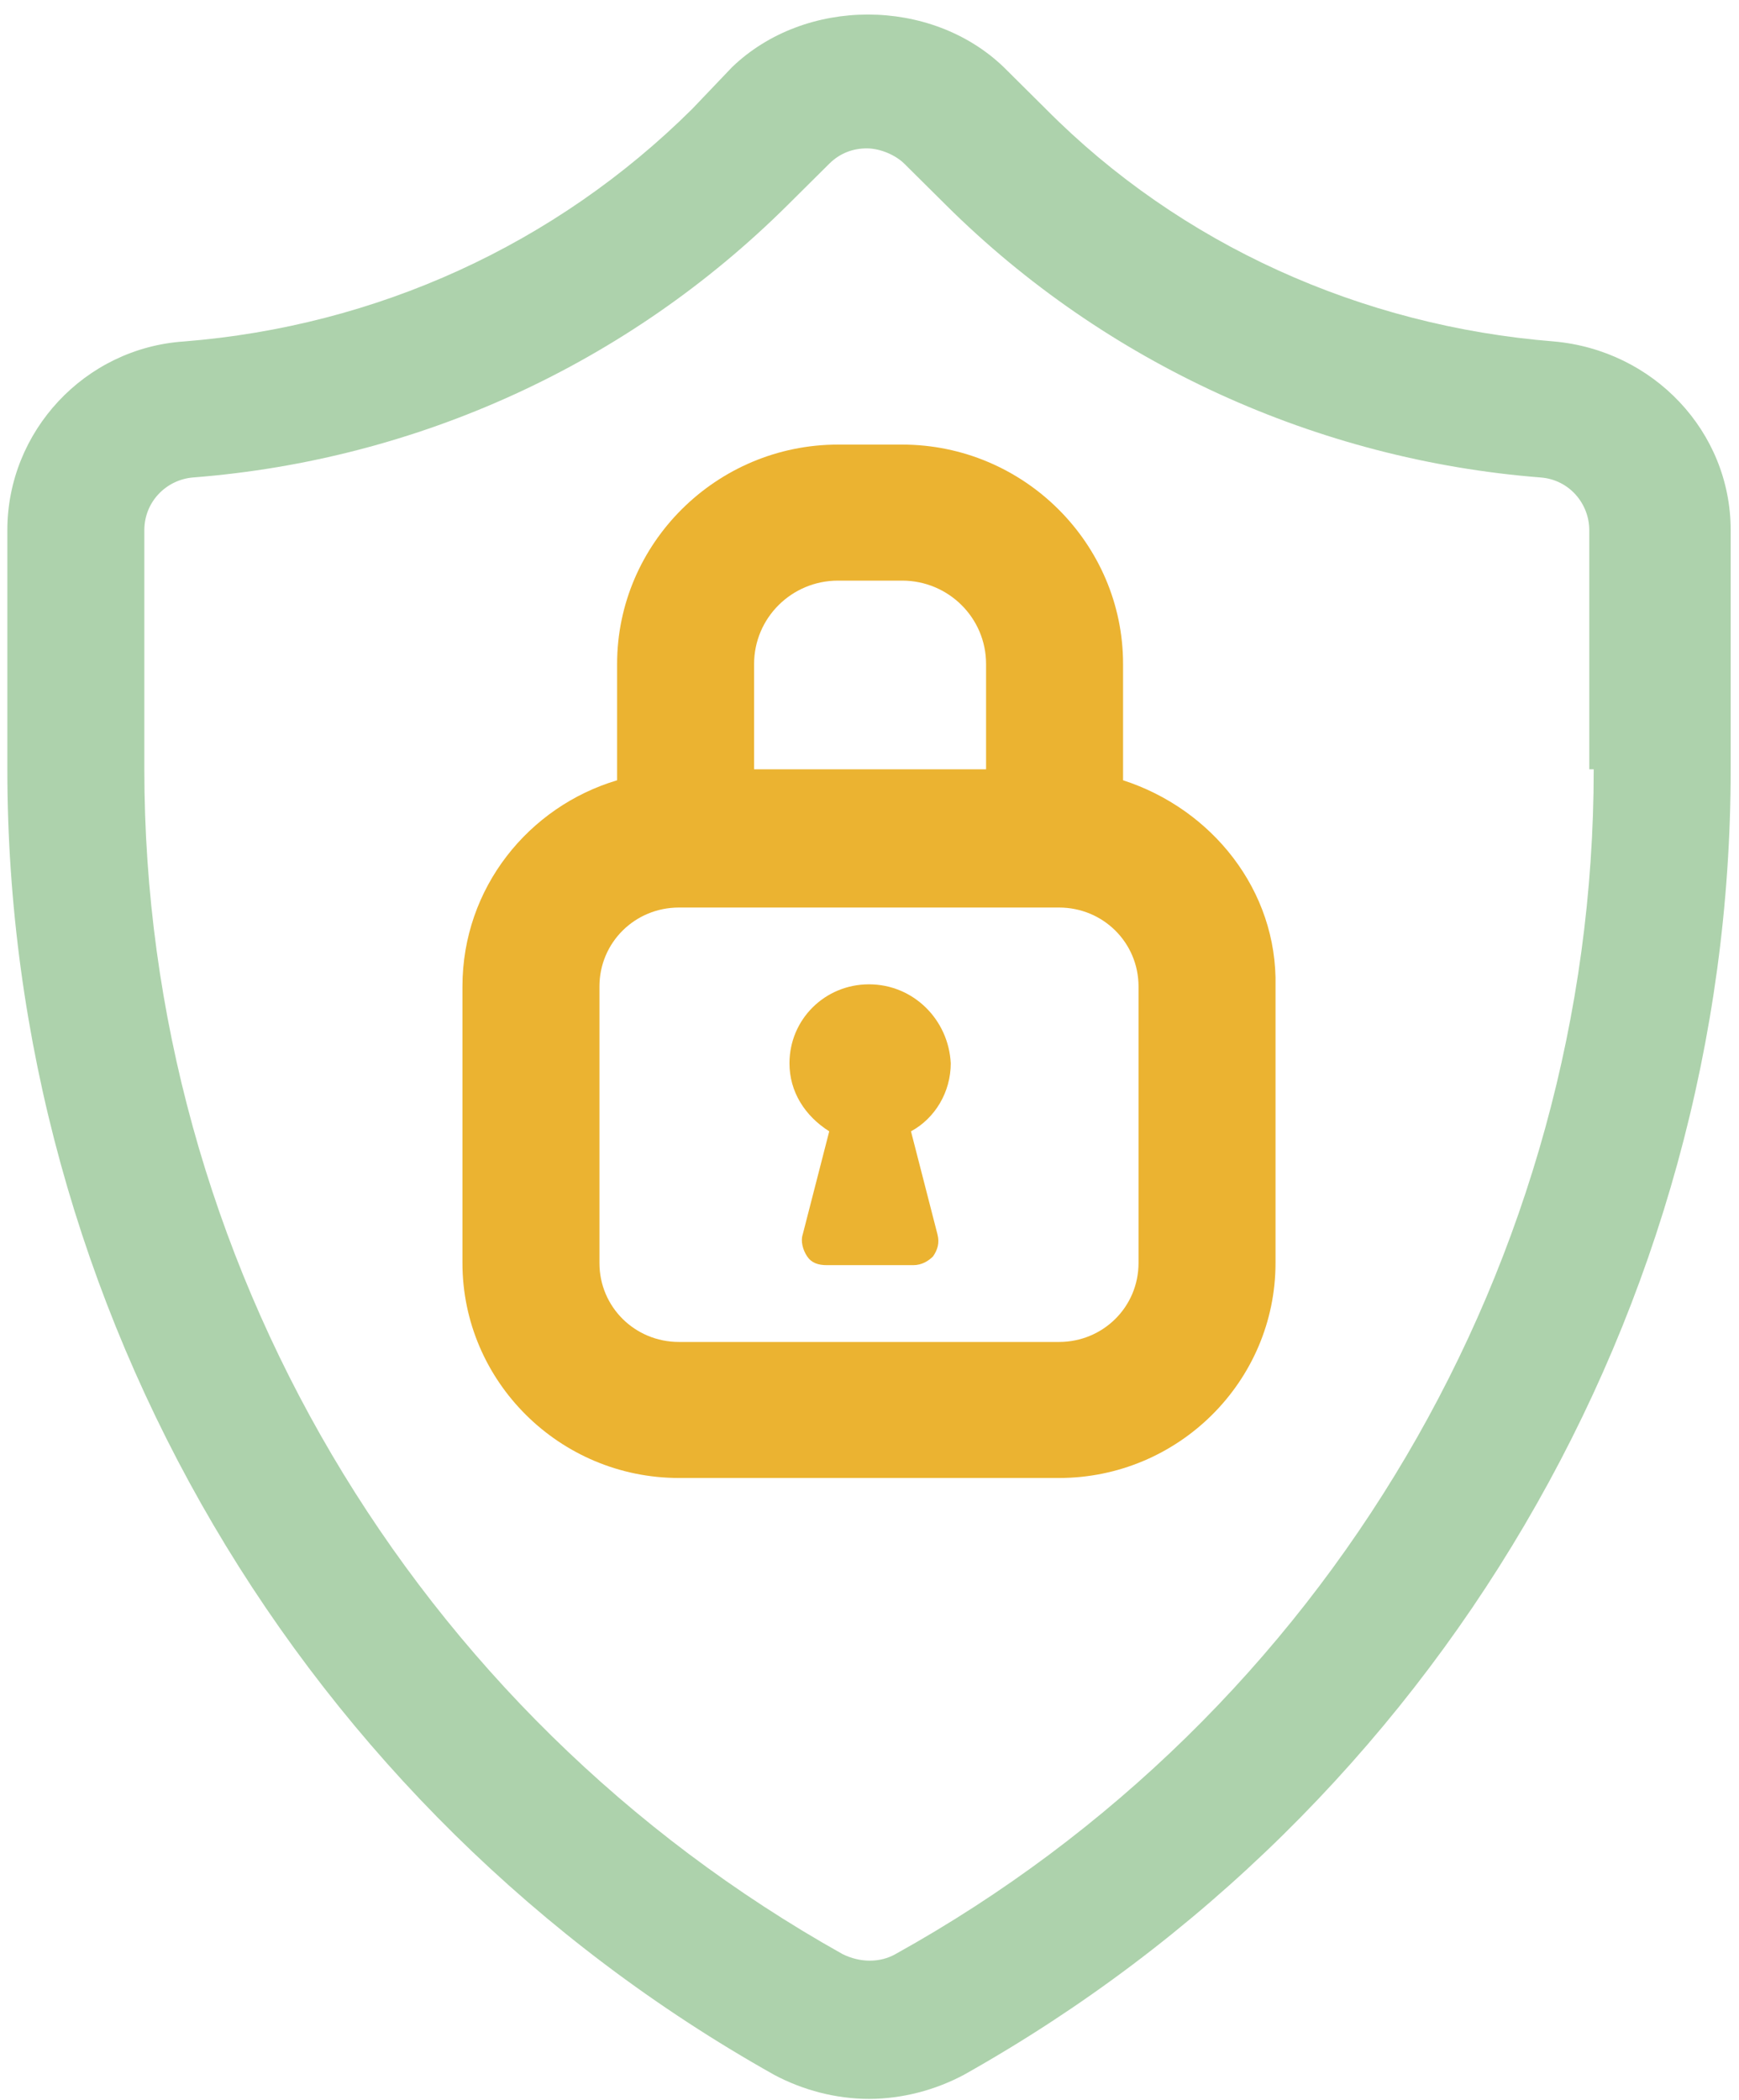 <svg xmlns="http://www.w3.org/2000/svg" width="111" height="134" viewBox="0 0 111 134" fill="none"><g clip-path="url(#clip0_1730_35348)"><path d="M99.187 21.788C86.918 20.808 75.354 15.629 66.751 6.948L64.072 4.288C59.418 -0.192 51.379 -0.192 46.725 4.288L44.187 6.948C35.444 15.629 24.02 20.808 11.751 21.788C5.405 22.209 0.469 27.529 0.469 33.828V49.089C0.469 83.528 19.226 115.448 49.405 132.388C51.238 133.368 53.354 133.928 55.469 133.928C57.584 133.928 59.7 133.368 61.533 132.388C91.713 115.448 110.469 83.528 110.469 49.089V33.828C110.469 27.529 105.533 22.349 99.187 21.788ZM101.726 49.089C101.726 80.448 84.661 109.428 57.161 124.688C56.174 125.248 54.905 125.248 53.777 124.688C26.277 109.288 9.213 80.308 9.213 49.089V33.828C9.213 32.008 10.623 30.608 12.315 30.468C26.7 29.349 40.097 23.189 50.251 13.108L52.931 10.448C53.636 9.748 54.482 9.468 55.328 9.468C56.174 9.468 57.161 9.888 57.725 10.448L60.405 13.108C70.559 23.189 84.097 29.349 98.341 30.468C100.174 30.608 101.443 32.148 101.443 33.828V49.089H101.726Z" fill="#ADD2AC"></path><path d="M71.685 49.789V42.369C71.685 34.669 65.339 28.369 57.583 28.369H53.493C45.736 28.369 39.39 34.669 39.39 42.369V49.789C33.749 51.469 29.518 56.649 29.518 62.949V80.589C29.518 88.149 35.724 94.309 43.339 94.309H67.595C75.211 94.309 81.416 88.149 81.416 80.589V62.949C81.557 56.789 77.326 51.609 71.685 49.789ZM53.493 37.049H57.583C60.544 37.049 62.941 39.429 62.941 42.369V49.089H48.134V42.369C48.134 39.429 50.531 37.049 53.493 37.049ZM72.672 80.589C72.672 83.389 70.416 85.629 67.595 85.629H43.339C40.518 85.629 38.262 83.389 38.262 80.589V62.949C38.262 60.149 40.518 57.909 43.339 57.909H67.595C70.416 57.909 72.672 60.149 72.672 62.949V80.589Z" fill="#EBB331"></path><path d="M55.468 62.809C52.648 62.809 50.392 65.049 50.392 67.849C50.392 69.669 51.379 71.209 52.93 72.189L51.238 78.769C51.097 79.189 51.238 79.749 51.52 80.169C51.802 80.589 52.225 80.729 52.789 80.729H58.289C58.853 80.729 59.276 80.449 59.558 80.169C59.84 79.749 59.981 79.329 59.84 78.769L58.148 72.189C59.699 71.349 60.687 69.669 60.687 67.849C60.545 65.049 58.289 62.809 55.468 62.809Z" fill="#EBB331"></path></g><defs><clipPath id="clip0_1730_35348"><rect width="110" height="133" fill="white" transform="translate(0.469 0.928)"></rect></clipPath></defs></svg>